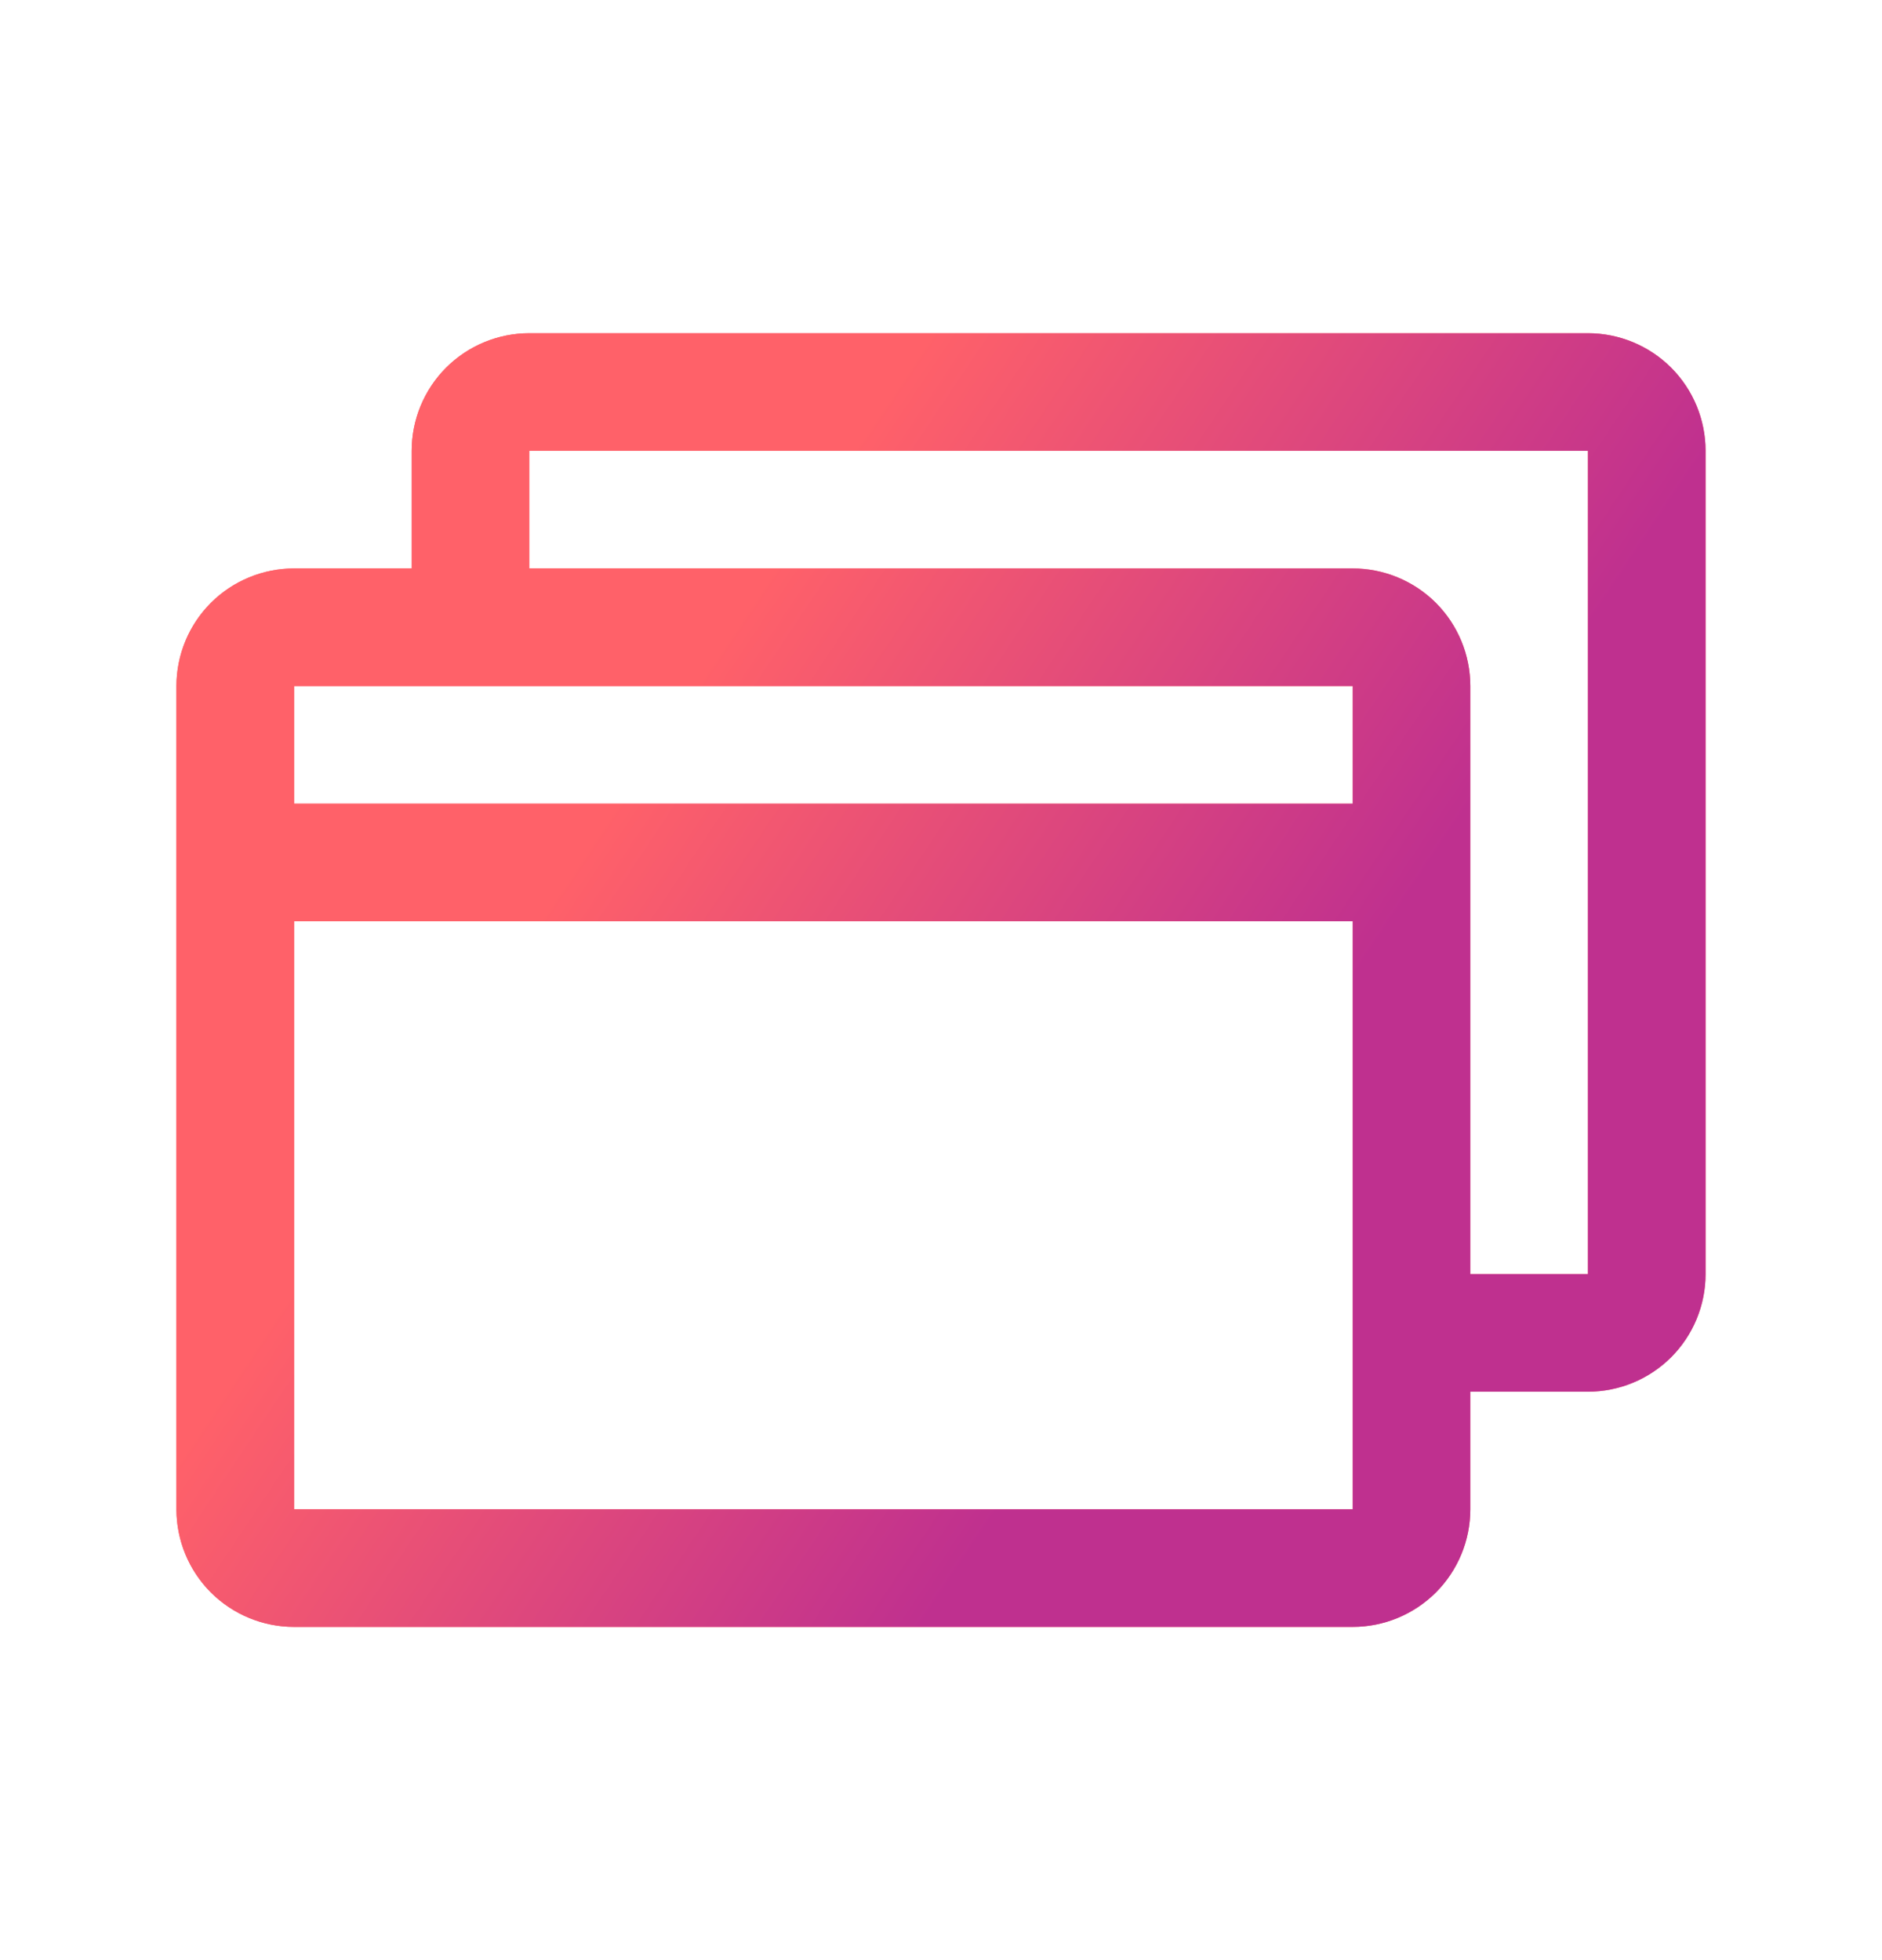 <svg width="24" height="25" viewBox="0 0 24 25" fill="none" xmlns="http://www.w3.org/2000/svg">
<path d="M20.25 4.25H6.75C6.352 4.25 5.971 4.408 5.689 4.689C5.408 4.971 5.25 5.352 5.25 5.75V7.25H3.75C3.352 7.25 2.971 7.408 2.689 7.689C2.408 7.971 2.25 8.352 2.25 8.75V19.25C2.25 19.648 2.408 20.029 2.689 20.311C2.971 20.592 3.352 20.75 3.75 20.75H17.25C17.648 20.75 18.029 20.592 18.311 20.311C18.592 20.029 18.75 19.648 18.75 19.25V17.75H20.25C20.648 17.75 21.029 17.592 21.311 17.311C21.592 17.029 21.75 16.648 21.75 16.25V5.75C21.75 5.352 21.592 4.971 21.311 4.689C21.029 4.408 20.648 4.25 20.25 4.25ZM17.25 8.75V10.25H3.75V8.75H17.25ZM17.25 19.25H3.75V11.75H17.25V19.25ZM20.25 16.25H18.75V8.75C18.75 8.352 18.592 7.971 18.311 7.689C18.029 7.408 17.648 7.25 17.25 7.25H6.75V5.75H20.25V16.25Z" fill="#FF6169"/>
<path d="M20.25 4.25H6.75C6.352 4.25 5.971 4.408 5.689 4.689C5.408 4.971 5.25 5.352 5.25 5.75V7.25H3.75C3.352 7.25 2.971 7.408 2.689 7.689C2.408 7.971 2.25 8.352 2.25 8.75V19.25C2.25 19.648 2.408 20.029 2.689 20.311C2.971 20.592 3.352 20.75 3.75 20.75H17.25C17.648 20.75 18.029 20.592 18.311 20.311C18.592 20.029 18.75 19.648 18.75 19.25V17.75H20.25C20.648 17.75 21.029 17.592 21.311 17.311C21.592 17.029 21.75 16.648 21.75 16.25V5.75C21.75 5.352 21.592 4.971 21.311 4.689C21.029 4.408 20.648 4.25 20.25 4.25ZM17.25 8.75V10.25H3.75V8.75H17.25ZM17.25 19.25H3.75V11.75H17.25V19.25ZM20.25 16.25H18.75V8.75C18.75 8.352 18.592 7.971 18.311 7.689C18.029 7.408 17.648 7.25 17.25 7.25H6.75V5.75H20.25V16.25Z" fill="url(#paint0_linear_11222_12118)"/>
<defs>
<linearGradient id="paint0_linear_11222_12118" x1="4.455" y1="9.66" x2="17.188" y2="18.165" gradientUnits="userSpaceOnUse">
<stop offset="0.205" stop-color="#FF6169"/>
<stop offset="0.8" stop-color="#BF308F"/>
</linearGradient>
</defs>
</svg>

